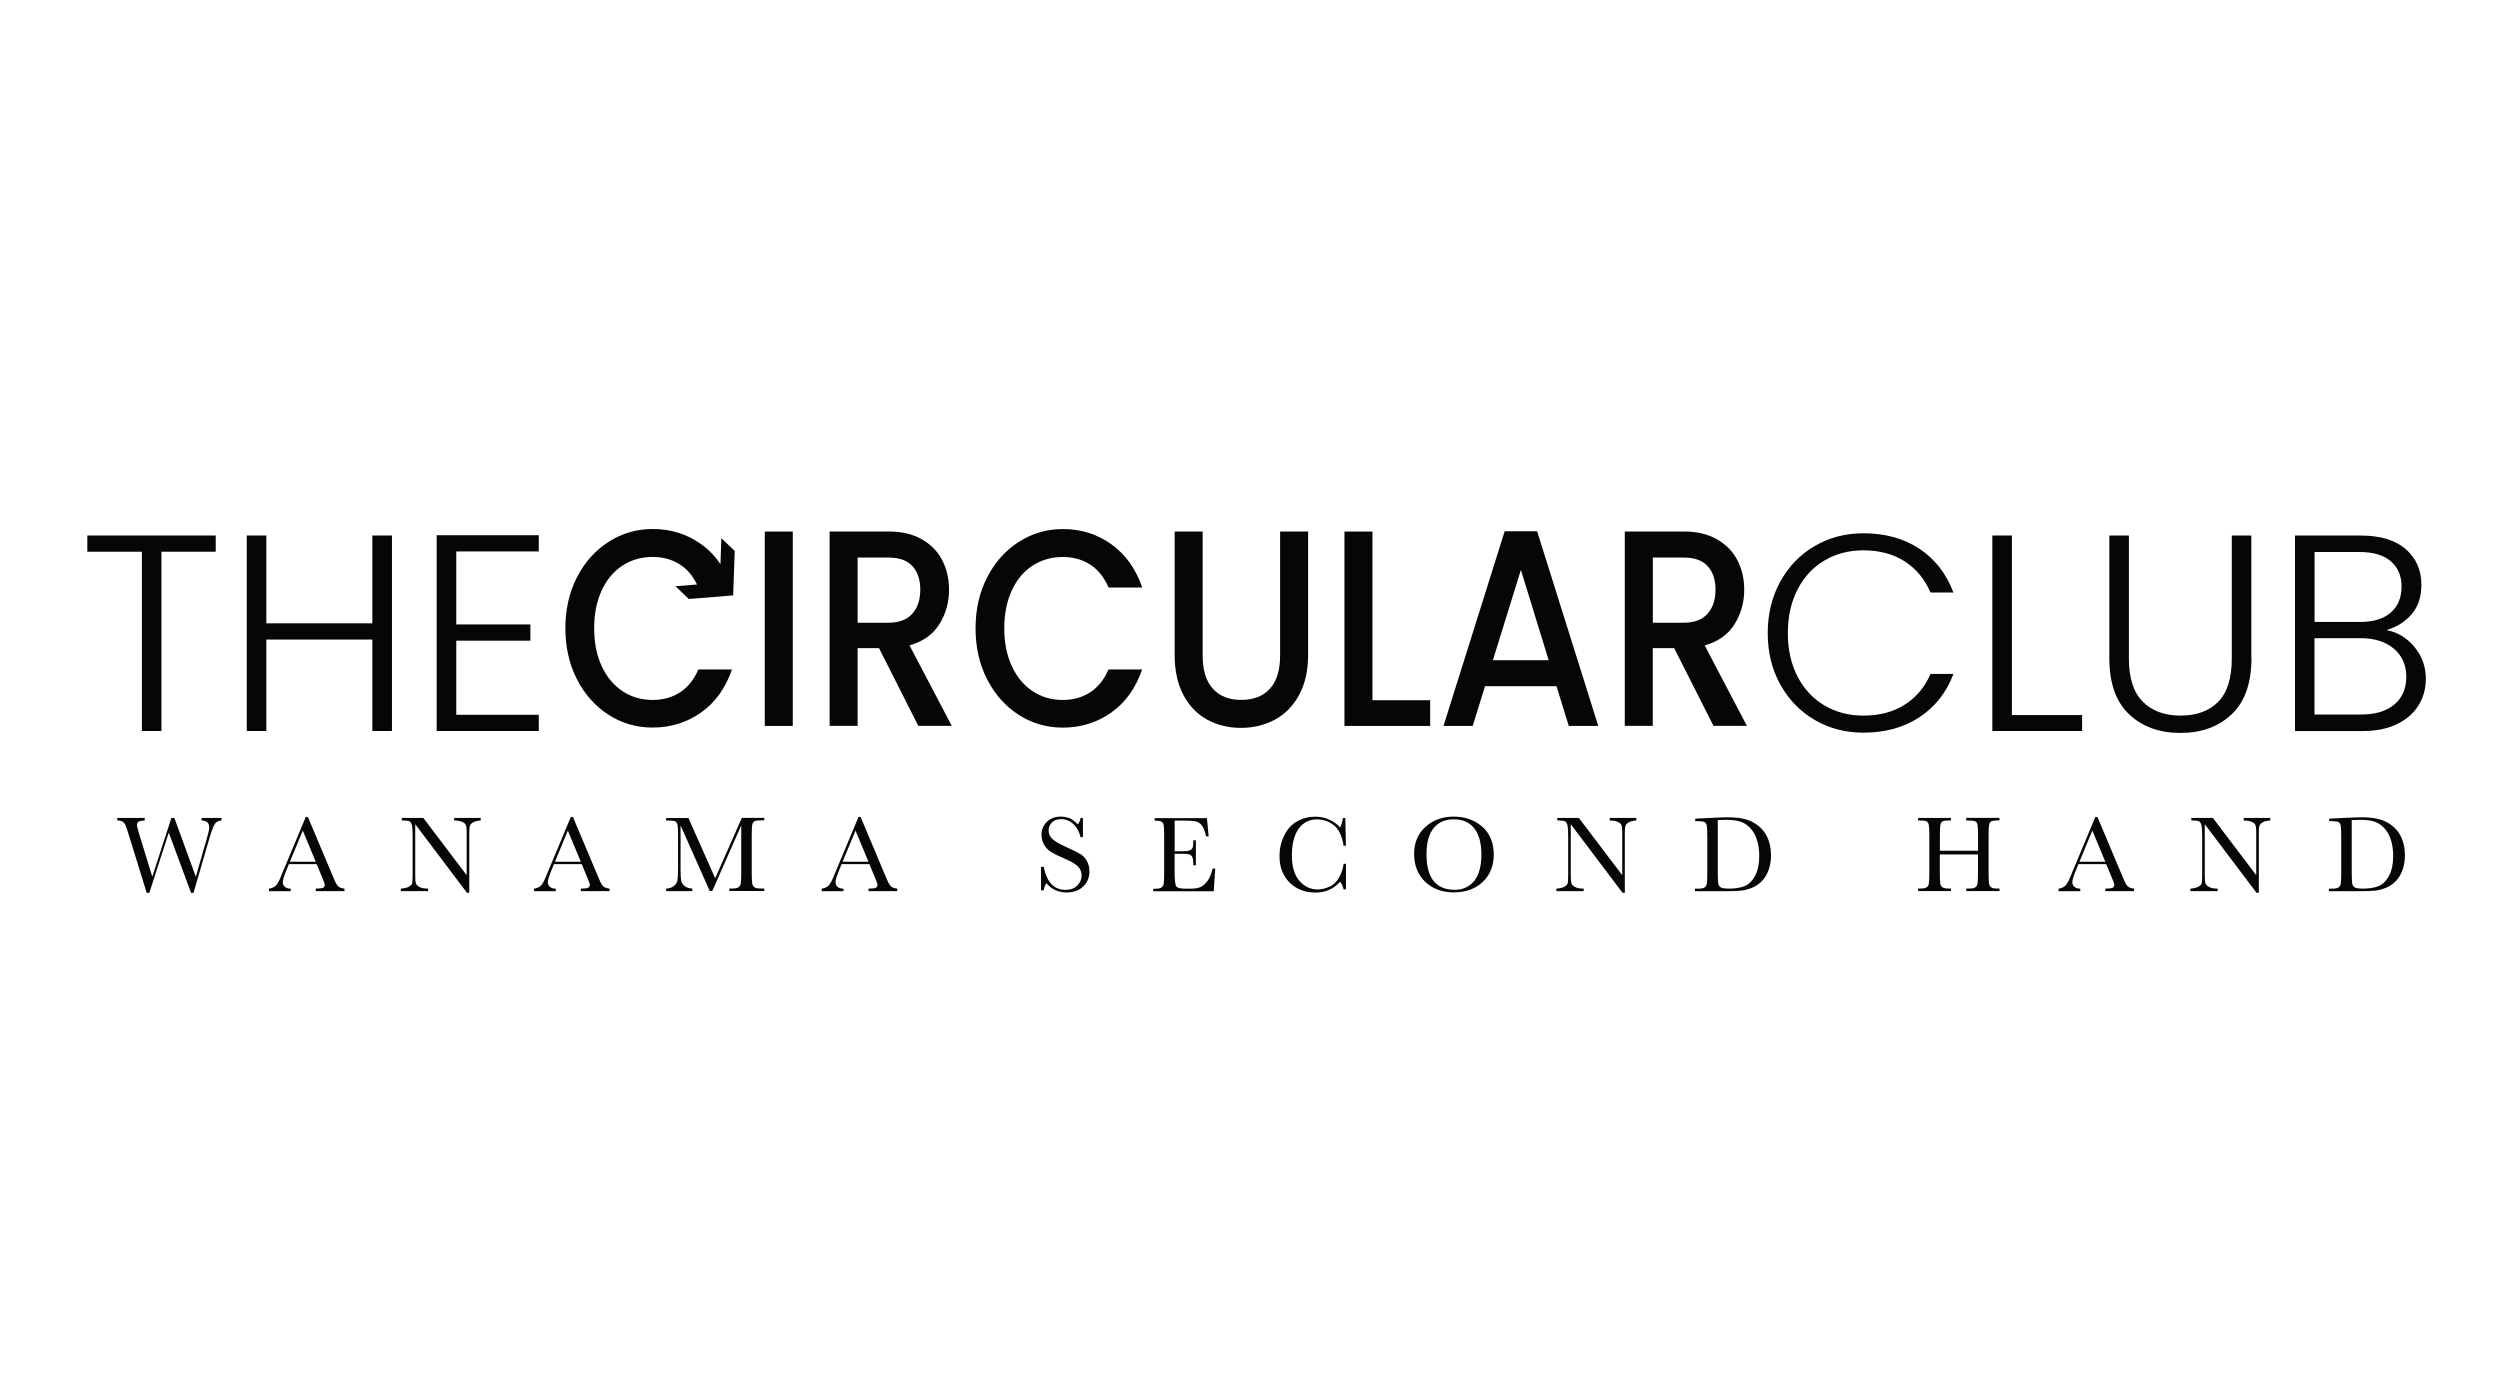 <svg viewBox="0 0 450 250" xmlns="http://www.w3.org/2000/svg" data-name="Capa 1" id="Capa_1">
  <defs>
    <style>
      .cls-1 {
        fill: #070508;
      }
    </style>
  </defs>
  <path d="M36.29,147.69c.91,0,1.37,.43,1.37,1.28,0,.29-.13,.91-.4,1.85l-2.01,6.99-3.86-10.57h-.54l-3.44,10.57-2.35-7.67c-.27-.88-.41-1.43-.41-1.64,0-.24,.08-.43,.25-.56,.17-.13,.55-.22,1.15-.26v-.45h-4.94v.45c.47,.02,.81,.1,1.01,.25,.2,.15,.37,.37,.5,.68,.13,.31,.33,.93,.62,1.86l3.17,10.25h.47l3.5-10.85,4.01,10.85h.44l2.89-9.91c.39-1.34,.72-2.19,.98-2.54s.65-.55,1.18-.59v-.45h-3.59v.45Z" class="cls-1"></path>
  <path d="M60.42,158.89l-.6-1.38-4.4-10.46h-.38l-3.82,9.14c-.28,.65-.43,1.03-.47,1.13-.4,1.03-.74,1.7-1.03,2.02-.28,.32-.72,.53-1.3,.62v.45h3.91v-.45c-.42,0-.77-.1-1.03-.31-.27-.2-.4-.5-.4-.9,0-.37,.25-1.16,.76-2.37l.34-.84h5l1.01,2.44c.3,.71,.45,1.13,.45,1.27,0,.28-.11,.46-.33,.56-.22,.09-.65,.14-1.29,.14v.45h5.17v-.45c-.46-.05-.8-.16-1.03-.33-.23-.18-.41-.42-.55-.73Zm-8.24-3.78l2.32-5.61,2.33,5.61h-4.65Z" class="cls-1"></path>
  <path d="M81.76,147.69c.52,0,.96,.07,1.33,.2,.37,.14,.61,.32,.73,.55s.18,.64,.18,1.22v7.87l-7.8-10.3h-3.88v.45c.71,0,1.16,.05,1.36,.15,.2,.1,.35,.32,.45,.66,.09,.34,.14,1.02,.14,2.03v6.98c0,.8-.03,1.3-.09,1.51-.06,.21-.26,.41-.59,.6-.33,.18-.81,.3-1.44,.34v.45h4.91v-.45c-.7,0-1.22-.1-1.57-.3-.35-.2-.56-.42-.64-.66-.07-.24-.11-.74-.11-1.5v-9.13l9.31,12.34h.42v-10.89c0-.56,.04-.96,.13-1.2s.29-.44,.61-.61c.32-.17,.76-.27,1.32-.32v-.45h-4.78v.45Z" class="cls-1"></path>
  <path d="M108.13,158.89l-.6-1.38-4.4-10.46h-.38l-3.82,9.14c-.28,.65-.43,1.03-.47,1.13-.4,1.03-.74,1.7-1.03,2.02-.28,.32-.72,.53-1.3,.62v.45h3.91v-.45c-.42,0-.77-.1-1.03-.31-.27-.2-.4-.5-.4-.9,0-.37,.25-1.16,.76-2.37l.34-.84h5l1.01,2.44c.3,.71,.45,1.13,.45,1.27,0,.28-.11,.46-.33,.56-.22,.09-.65,.14-1.29,.14v.45h5.17v-.45c-.46-.05-.8-.16-1.03-.33-.23-.18-.41-.42-.55-.73Zm-8.24-3.78l2.32-5.61,2.33,5.61h-4.65Z" class="cls-1"></path>
  <path d="M128.75,158.13l-4.83-10.89h-4.01v.45h.36c.67,0,1.1,.06,1.3,.17,.2,.12,.33,.33,.39,.63,.06,.3,.09,.98,.09,2.03v5.73c0,1.09-.04,1.83-.12,2.23-.08,.4-.29,.74-.65,1.01-.35,.28-.81,.43-1.37,.46v.45h4.71v-.45c-.61-.04-1.08-.2-1.42-.49-.34-.29-.54-.62-.6-1.01-.06-.38-.1-1.1-.1-2.16v-7.71l5.25,11.8h.46l5.21-11.8v8.38c0,1.1-.03,1.8-.09,2.1-.06,.3-.2,.52-.42,.66s-.6,.21-1.16,.21h-.47v.45h6.29v-.45h-.58c-.6,0-1-.08-1.21-.23-.21-.16-.34-.39-.39-.71-.05-.32-.08-1-.08-2.03v-6.46c0-1.09,.03-1.79,.1-2.08,.07-.29,.2-.49,.4-.6,.2-.11,.62-.16,1.27-.16h.49v-.45h-4.04l-4.8,10.89Z" class="cls-1"></path>
  <path d="M159.91,158.89l-.6-1.38-4.4-10.46h-.38l-3.82,9.14c-.28,.65-.43,1.03-.47,1.13-.4,1.03-.74,1.7-1.03,2.02-.28,.32-.72,.53-1.3,.62v.45h3.91v-.45c-.42,0-.77-.1-1.03-.31-.27-.2-.4-.5-.4-.9,0-.37,.25-1.16,.76-2.37l.34-.84h5l1.01,2.44c.3,.71,.45,1.13,.45,1.27,0,.28-.11,.46-.33,.56-.22,.09-.65,.14-1.29,.14v.45h5.17v-.45c-.46-.05-.8-.16-1.03-.33-.23-.18-.41-.42-.55-.73Zm-8.24-3.78l2.32-5.61,2.33,5.61h-4.65Z" class="cls-1"></path>
  <path d="M194.37,153.68c-.51-.31-1.34-.71-2.47-1.22-1.18-.53-2-1.01-2.46-1.44-.46-.42-.69-.94-.69-1.54,0-.5,.18-.97,.55-1.39,.37-.42,.94-.64,1.72-.64,.82,0,1.54,.29,2.17,.86s1.06,1.37,1.31,2.37h.43v-3.45h-.43c-.04,.41-.21,.8-.5,1.16-.52-.57-1.02-.94-1.51-1.13-.49-.18-1.02-.27-1.57-.27-1,0-1.82,.31-2.47,.94s-.98,1.41-.98,2.34c0,.61,.15,1.19,.45,1.74,.3,.54,.72,.99,1.26,1.33s1.33,.74,2.39,1.19c1.18,.5,2,.98,2.45,1.42,.45,.45,.67,1,.67,1.66s-.25,1.24-.76,1.77c-.51,.53-1.22,.79-2.15,.79-2.06,0-3.36-1.38-3.91-4.14h-.49v4.23h.49c.1-.55,.26-.98,.48-1.28,.96,1.11,2.17,1.66,3.61,1.66,1.26,0,2.26-.35,3.01-1.06,.75-.71,1.13-1.62,1.13-2.75,0-.71-.16-1.34-.47-1.88-.31-.54-.72-.97-1.24-1.28Z" class="cls-1"></path>
  <path d="M217.32,158.59c-.4,.55-.83,.92-1.28,1.1s-1.02,.27-1.71,.27h-.98c-.88,0-1.42-.14-1.62-.41-.2-.28-.3-1.19-.3-2.75v-3.12h1.45c.56,0,.96,.04,1.2,.11,.24,.07,.42,.24,.54,.49,.12,.25,.18,.74,.18,1.47h.46v-4.5h-.46c0,.65-.04,1.08-.12,1.31-.08,.22-.25,.39-.5,.5-.26,.11-.7,.17-1.34,.17h-1.4v-5.52h1.83c.92,0,1.59,.05,2,.15s.77,.34,1.07,.73,.56,1.04,.76,1.96h.46l-.31-3.28h-9.41v.45c.63,0,1.05,.06,1.25,.19,.2,.13,.32,.35,.38,.66,.05,.32,.08,.98,.08,1.98v6.46c0,1.1-.03,1.78-.08,2.05-.05,.27-.17,.49-.36,.66-.19,.17-.61,.26-1.27,.26h-.27v.45h10.9l.28-4.1h-.47c-.23,.97-.55,1.73-.96,2.29Z" class="cls-1"></path>
  <path d="M237.04,147.49c1.13,0,2.14,.35,3.03,1.04,.9,.69,1.49,1.93,1.78,3.7h.42l-.12-4.99h-.43c-.06,.59-.23,1.16-.5,1.71-.4-.49-.99-.94-1.79-1.34s-1.69-.61-2.67-.61c-1.19,0-2.28,.28-3.28,.84-1,.56-1.77,1.41-2.33,2.56-.56,1.15-.84,2.37-.84,3.67,0,1.98,.6,3.57,1.81,4.78,1.21,1.2,2.76,1.81,4.66,1.81,1.8,0,3.28-.65,4.44-1.96,.3,.4,.51,.86,.63,1.39h.42v-4.61h-.42c-.08,.76-.33,1.55-.76,2.37-.43,.82-1.01,1.4-1.75,1.74-.74,.34-1.46,.51-2.16,.51-1.32,0-2.42-.53-3.31-1.58-.89-1.05-1.33-2.56-1.33-4.54,0-2.08,.41-3.69,1.22-4.81,.81-1.12,1.91-1.68,3.29-1.68Z" class="cls-1"></path>
  <path d="M266.81,148.82c-1.38-1.22-3.09-1.83-5.14-1.83s-3.73,.62-5.09,1.84c-1.36,1.23-2.04,2.86-2.04,4.89s.67,3.76,2.01,5.02c1.34,1.26,3.05,1.89,5.15,1.89s3.88-.63,5.2-1.89c1.32-1.26,1.98-2.91,1.98-4.95s-.69-3.76-2.06-4.98Zm-1.46,9.75c-.86,1.06-2.03,1.59-3.51,1.59-1.69,0-2.96-.53-3.8-1.59-.84-1.06-1.27-2.65-1.27-4.77s.42-3.66,1.27-4.72,2.06-1.6,3.65-1.6,2.84,.55,3.69,1.64c.85,1.09,1.27,2.66,1.27,4.7s-.43,3.69-1.29,4.75Z" class="cls-1"></path>
  <path d="M289.76,147.69c.52,0,.96,.07,1.33,.2,.37,.14,.61,.32,.73,.55s.18,.64,.18,1.22v7.87l-7.8-10.3h-3.88v.45c.71,0,1.16,.05,1.36,.15,.2,.1,.35,.32,.45,.66,.09,.34,.14,1.02,.14,2.03v6.98c0,.8-.03,1.3-.09,1.51-.06,.21-.26,.41-.59,.6-.33,.18-.81,.3-1.44,.34v.45h4.91v-.45c-.7,0-1.22-.1-1.57-.3-.35-.2-.56-.42-.64-.66-.07-.24-.11-.74-.11-1.5v-9.13l9.31,12.34h.42v-10.89c0-.56,.04-.96,.13-1.2s.29-.44,.61-.61c.32-.17,.76-.27,1.32-.32v-.45h-4.78v.45Z" class="cls-1"></path>
  <path d="M315.53,148c-1.09-.6-2.62-.89-4.57-.89-.63,0-1.84,.05-3.65,.14l-2.17,.11v.45h.39c.67,0,1.1,.06,1.3,.17,.2,.11,.33,.32,.39,.63,.06,.31,.09,.99,.09,2.03v6.35c0,1.1-.03,1.8-.09,2.1-.06,.3-.2,.52-.42,.66s-.61,.21-1.17,.21h-.54v.45h5.83c1.09,0,1.94-.03,2.54-.1,.6-.07,1.24-.24,1.91-.51s1.26-.68,1.77-1.2,.91-1.19,1.2-1.99c.29-.8,.44-1.68,.44-2.65,0-1.33-.27-2.51-.8-3.53-.53-1.02-1.35-1.83-2.44-2.42Zm.39,9.63c-.5,.92-1.11,1.54-1.85,1.85-.74,.31-1.68,.47-2.82,.47-.78,0-1.3-.08-1.54-.23-.24-.15-.39-.42-.44-.79-.05-.38-.07-1.21-.07-2.51v-8.8c.5-.03,1-.05,1.49-.05,1.02,0,1.86,.1,2.51,.3,.65,.2,1.25,.57,1.79,1.12,.54,.55,.95,1.26,1.24,2.13,.29,.87,.43,1.87,.43,2.98,0,1.43-.25,2.61-.74,3.53Z" class="cls-1"></path>
  <path d="M353.93,147.69h.35c.67,0,1.1,.06,1.3,.17,.2,.12,.33,.33,.38,.63,.06,.3,.09,.98,.09,2.03v2.61h-6.87v-2.61c0-1.09,.03-1.79,.1-2.08,.07-.29,.2-.49,.4-.6,.2-.11,.62-.16,1.26-.16h.24v-.45h-5.92v.45h.24c.67,0,1.1,.06,1.3,.17,.2,.12,.33,.33,.39,.63,.06,.3,.09,.98,.09,2.03v6.46c0,1.1-.03,1.8-.09,2.1-.06,.3-.2,.52-.42,.66s-.61,.21-1.17,.21h-.34v.45h5.92v-.45h-.34c-.59,0-.99-.08-1.2-.23-.21-.16-.34-.39-.39-.71s-.08-1-.08-2.03v-3.17h6.87v3.17c0,1.1-.03,1.8-.09,2.1-.06,.3-.2,.52-.41,.66s-.6,.21-1.16,.21h-.46v.45h5.99v-.45h-.3c-.59,0-.99-.08-1.2-.23-.21-.16-.34-.39-.39-.71-.05-.32-.07-1-.07-2.03v-6.46c0-1.09,.03-1.79,.1-2.08,.07-.29,.2-.49,.4-.6,.2-.11,.62-.16,1.27-.16h.19v-.45h-5.99v.45Z" class="cls-1"></path>
  <path d="M382.54,158.89l-.6-1.38-4.4-10.46h-.38l-3.82,9.14c-.28,.65-.43,1.03-.47,1.13-.4,1.03-.74,1.7-1.03,2.02-.28,.32-.72,.53-1.3,.62v.45h3.91v-.45c-.42,0-.77-.1-1.03-.31-.27-.2-.4-.5-.4-.9,0-.37,.25-1.16,.76-2.37l.34-.84h5l1.01,2.44c.3,.71,.45,1.13,.45,1.27,0,.28-.11,.46-.33,.56-.22,.09-.65,.14-1.29,.14v.45h5.17v-.45c-.46-.05-.8-.16-1.03-.33-.23-.18-.41-.42-.55-.73Zm-8.24-3.78l2.32-5.61,2.33,5.61h-4.65Z" class="cls-1"></path>
  <path d="M403.88,147.69c.52,0,.96,.07,1.33,.2,.37,.14,.61,.32,.73,.55s.18,.64,.18,1.22v7.87l-7.8-10.3h-3.88v.45c.71,0,1.16,.05,1.36,.15,.2,.1,.35,.32,.45,.66,.09,.34,.14,1.02,.14,2.03v6.98c0,.8-.03,1.3-.09,1.51-.06,.21-.26,.41-.59,.6-.33,.18-.81,.3-1.44,.34v.45h4.91v-.45c-.7,0-1.22-.1-1.57-.3-.35-.2-.56-.42-.64-.66-.07-.24-.11-.74-.11-1.5v-9.13l9.31,12.34h.42v-10.89c0-.56,.04-.96,.13-1.2s.29-.44,.61-.61c.32-.17,.76-.27,1.32-.32v-.45h-4.78v.45Z" class="cls-1"></path>
  <path d="M429.64,148c-1.09-.6-2.62-.89-4.57-.89-.63,0-1.84,.05-3.65,.14l-2.17,.11v.45h.39c.67,0,1.1,.06,1.3,.17,.2,.11,.33,.32,.39,.63,.06,.31,.09,.99,.09,2.03v6.35c0,1.1-.03,1.8-.09,2.1-.06,.3-.2,.52-.42,.66s-.61,.21-1.17,.21h-.54v.45h5.83c1.09,0,1.94-.03,2.54-.1,.6-.07,1.24-.24,1.91-.51s1.26-.68,1.77-1.2,.91-1.19,1.2-1.99c.29-.8,.44-1.68,.44-2.65,0-1.33-.27-2.51-.8-3.53-.53-1.02-1.35-1.83-2.44-2.42Zm.39,9.63c-.5,.92-1.11,1.54-1.85,1.85-.74,.31-1.68,.47-2.82,.47-.78,0-1.3-.08-1.54-.23-.24-.15-.39-.42-.44-.79-.05-.38-.07-1.21-.07-2.51v-8.8c.5-.03,1-.05,1.49-.05,1.02,0,1.86,.1,2.51,.3,.65,.2,1.25,.57,1.79,1.12,.54,.55,.95,1.26,1.24,2.13,.29,.87,.43,1.87,.43,2.98,0,1.43-.25,2.61-.74,3.53Z" class="cls-1"></path>
  <polygon points="25.54 131.58 29.06 131.58 29.06 99.31 38.83 99.31 38.83 96.39 15.72 96.39 15.72 99.31 25.54 99.31 25.54 131.58" class="cls-1"></polygon>
  <polygon points="67.02 112.2 47.94 112.2 47.94 96.39 44.42 96.39 44.42 131.58 47.94 131.58 47.94 115.12 67.02 115.12 67.02 131.58 70.55 131.58 70.55 96.39 67.02 96.39 67.02 112.2" class="cls-1"></polygon>
  <polygon points="96.98 128.66 82.13 128.66 82.13 115.32 95.47 115.32 95.47 112.4 82.13 112.4 82.13 99.26 96.98 99.26 96.98 96.34 78.6 96.34 78.6 131.58 96.98 131.58 96.98 128.66" class="cls-1"></polygon>
  <path d="M351.62,121.31h-4.13c-1.01,2.35-2.54,4.19-4.61,5.51-2.06,1.33-4.56,1.99-7.48,1.99-2.58,0-4.91-.6-6.97-1.81-2.06-1.21-3.68-2.94-4.86-5.19-1.17-2.25-1.76-4.87-1.76-7.85s.59-5.61,1.76-7.88,2.79-4,4.86-5.21c2.06-1.21,4.39-1.81,6.97-1.81,2.92,0,5.41,.67,7.48,2.01,2.06,1.34,3.6,3.21,4.61,5.59h4.13c-1.28-3.39-3.31-6.02-6.12-7.88-2.8-1.86-6.17-2.79-10.09-2.79-3.22,0-6.14,.76-8.76,2.29-2.62,1.53-4.68,3.66-6.19,6.39-1.51,2.74-2.27,5.83-2.27,9.29s.76,6.55,2.27,9.26c1.51,2.72,3.57,4.84,6.19,6.37,2.62,1.53,5.54,2.29,8.76,2.29,3.89,0,7.25-.92,10.07-2.77,2.82-1.85,4.87-4.45,6.14-7.8Z" class="cls-1"></path>
  <polygon points="374.78 128.71 362.14 128.71 362.14 96.39 358.62 96.39 358.62 131.58 374.78 131.58 374.78 128.71" class="cls-1"></polygon>
  <path d="M405.24,118.49v-22.1h-3.52v22.15c0,3.52-.81,6.12-2.44,7.78-1.63,1.66-3.89,2.49-6.77,2.49s-5.16-.84-6.82-2.52c-1.66-1.68-2.49-4.26-2.49-7.75v-22.15h-3.52v22.1c0,4.46,1.18,7.82,3.55,10.07,2.37,2.25,5.45,3.37,9.24,3.37s6.87-1.12,9.24-3.37c2.37-2.25,3.55-5.6,3.55-10.07Z" class="cls-1"></path>
  <path d="M434.59,116.43c-1.38-1.64-3.05-2.65-5.03-3.02,1.85-.54,3.36-1.49,4.53-2.84,1.17-1.36,1.76-3.13,1.76-5.31,0-2.62-.93-4.75-2.79-6.39-1.86-1.64-4.57-2.47-8.13-2.47h-11.83v35.19h12.18c2.38,0,4.43-.41,6.14-1.23,1.71-.82,3.01-1.95,3.9-3.37,.89-1.43,1.33-3.03,1.33-4.81,0-2.18-.69-4.09-2.06-5.74Zm-17.97-17.07h8.06c2.48,0,4.37,.55,5.66,1.66,1.29,1.11,1.94,2.64,1.94,4.58s-.65,3.53-1.94,4.66c-1.29,1.13-3.13,1.69-5.51,1.69h-8.21v-12.59Zm14.37,27.44c-1.43,1.21-3.42,1.81-5.97,1.81h-8.41v-13.74h8.26c2.52,0,4.52,.63,6.02,1.89,1.49,1.26,2.24,2.95,2.24,5.06s-.71,3.78-2.14,4.98Z" class="cls-1"></path>
  <path d="M131.77,120.5h-6.06c-.8,1.85-1.9,3.22-3.32,4.13s-3.05,1.36-4.91,1.36c-2.03,0-3.85-.53-5.44-1.59s-2.84-2.56-3.74-4.51c-.9-1.95-1.35-4.21-1.35-6.8s.45-4.85,1.35-6.8c.9-1.95,2.15-3.44,3.74-4.48,1.59-1.04,3.41-1.56,5.44-1.56,1.86,0,3.49,.45,4.91,1.36,1.28,.82,2.3,2.02,3.07,3.6l-3.88,.31,2.41,2.3,7.98-.65,.28-8-2.41-2.3-.15,4.67c-.96-1.41-2.11-2.61-3.47-3.58-2.55-1.83-5.46-2.74-8.74-2.74-2.86,0-5.49,.76-7.9,2.29-2.4,1.53-4.31,3.65-5.71,6.37-1.4,2.72-2.1,5.79-2.1,9.21s.7,6.49,2.1,9.21c1.4,2.72,3.3,4.84,5.68,6.37,2.39,1.53,5.03,2.29,7.92,2.29,3.27,0,6.18-.91,8.74-2.72,2.55-1.81,4.4-4.4,5.55-7.75Z" class="cls-1"></path>
  <rect height="34.99" width="5.04" y="95.68" x="137.66" class="cls-1"></rect>
  <path d="M169.08,112.37c1.16-1.86,1.75-3.94,1.75-6.22,0-1.95-.41-3.71-1.22-5.29-.81-1.58-2.03-2.84-3.67-3.78-1.64-.94-3.63-1.41-5.99-1.41h-10.62v34.99h5.04v-14h3.85l7.08,14h6.02l-7.61-14.5c2.42-.67,4.21-1.94,5.37-3.8Zm-14.71-.28v-11.73h5.57c1.92,0,3.35,.51,4.29,1.54,.94,1.02,1.42,2.44,1.42,4.25s-.48,3.26-1.44,4.33c-.96,1.07-2.38,1.61-4.27,1.61h-5.57Z" class="cls-1"></path>
  <path d="M185.87,101.82c1.59-1.04,3.41-1.56,5.44-1.56,1.86,0,3.49,.45,4.91,1.36,1.42,.91,2.52,2.28,3.32,4.13h6.06c-1.15-3.36-3-5.95-5.55-7.78-2.55-1.83-5.46-2.74-8.74-2.74-2.86,0-5.49,.76-7.9,2.29-2.4,1.53-4.31,3.65-5.71,6.37-1.4,2.72-2.1,5.79-2.1,9.21s.7,6.49,2.1,9.21c1.4,2.72,3.3,4.84,5.68,6.37,2.39,1.53,5.03,2.29,7.92,2.29,3.27,0,6.18-.91,8.74-2.72,2.55-1.81,4.4-4.4,5.55-7.75h-6.06c-.8,1.85-1.9,3.22-3.32,4.13s-3.05,1.36-4.91,1.36c-2.03,0-3.85-.53-5.44-1.59s-2.84-2.56-3.74-4.51c-.9-1.95-1.35-4.21-1.35-6.8s.45-4.85,1.35-6.8c.9-1.95,2.15-3.44,3.74-4.48Z" class="cls-1"></path>
  <path d="M233.82,125.13c1.09-1.98,1.64-4.4,1.64-7.25v-22.2h-5.04v22.3c0,2.65-.61,4.65-1.84,5.99-1.22,1.34-2.94,2.01-5.15,2.01s-3.89-.67-5.11-2.01c-1.22-1.34-1.84-3.34-1.84-5.99v-22.3h-5.04v22.2c0,2.85,.53,5.27,1.59,7.25,1.06,1.98,2.5,3.46,4.31,4.43,1.81,.97,3.83,1.46,6.04,1.46s4.23-.49,6.06-1.46c1.83-.97,3.29-2.45,4.38-4.43Z" class="cls-1"></path>
  <polygon points="257.43 126.04 247.04 126.04 247.04 95.68 242 95.68 242 130.67 257.43 130.67 257.43 126.04" class="cls-1"></polygon>
  <path d="M267.3,123.52h12.87l2.21,7.15h5.31l-11.01-35.04h-5.84l-11.01,35.04h5.26l2.21-7.15Zm6.46-20.94l5,16.26h-10.04l5.04-16.26Z" class="cls-1"></path>
  <path d="M314.45,130.67l-7.61-14.5c2.42-.67,4.21-1.94,5.37-3.8,1.16-1.86,1.75-3.94,1.75-6.22,0-1.95-.41-3.71-1.22-5.29-.81-1.58-2.03-2.84-3.67-3.78-1.64-.94-3.63-1.41-5.99-1.41h-10.62v34.99h5.04v-14h3.85l7.08,14h6.02Zm-16.94-18.58v-11.73h5.57c1.92,0,3.35,.51,4.29,1.54,.94,1.02,1.42,2.44,1.42,4.25s-.48,3.26-1.44,4.33c-.96,1.07-2.38,1.61-4.27,1.61h-5.57Z" class="cls-1"></path>
</svg>